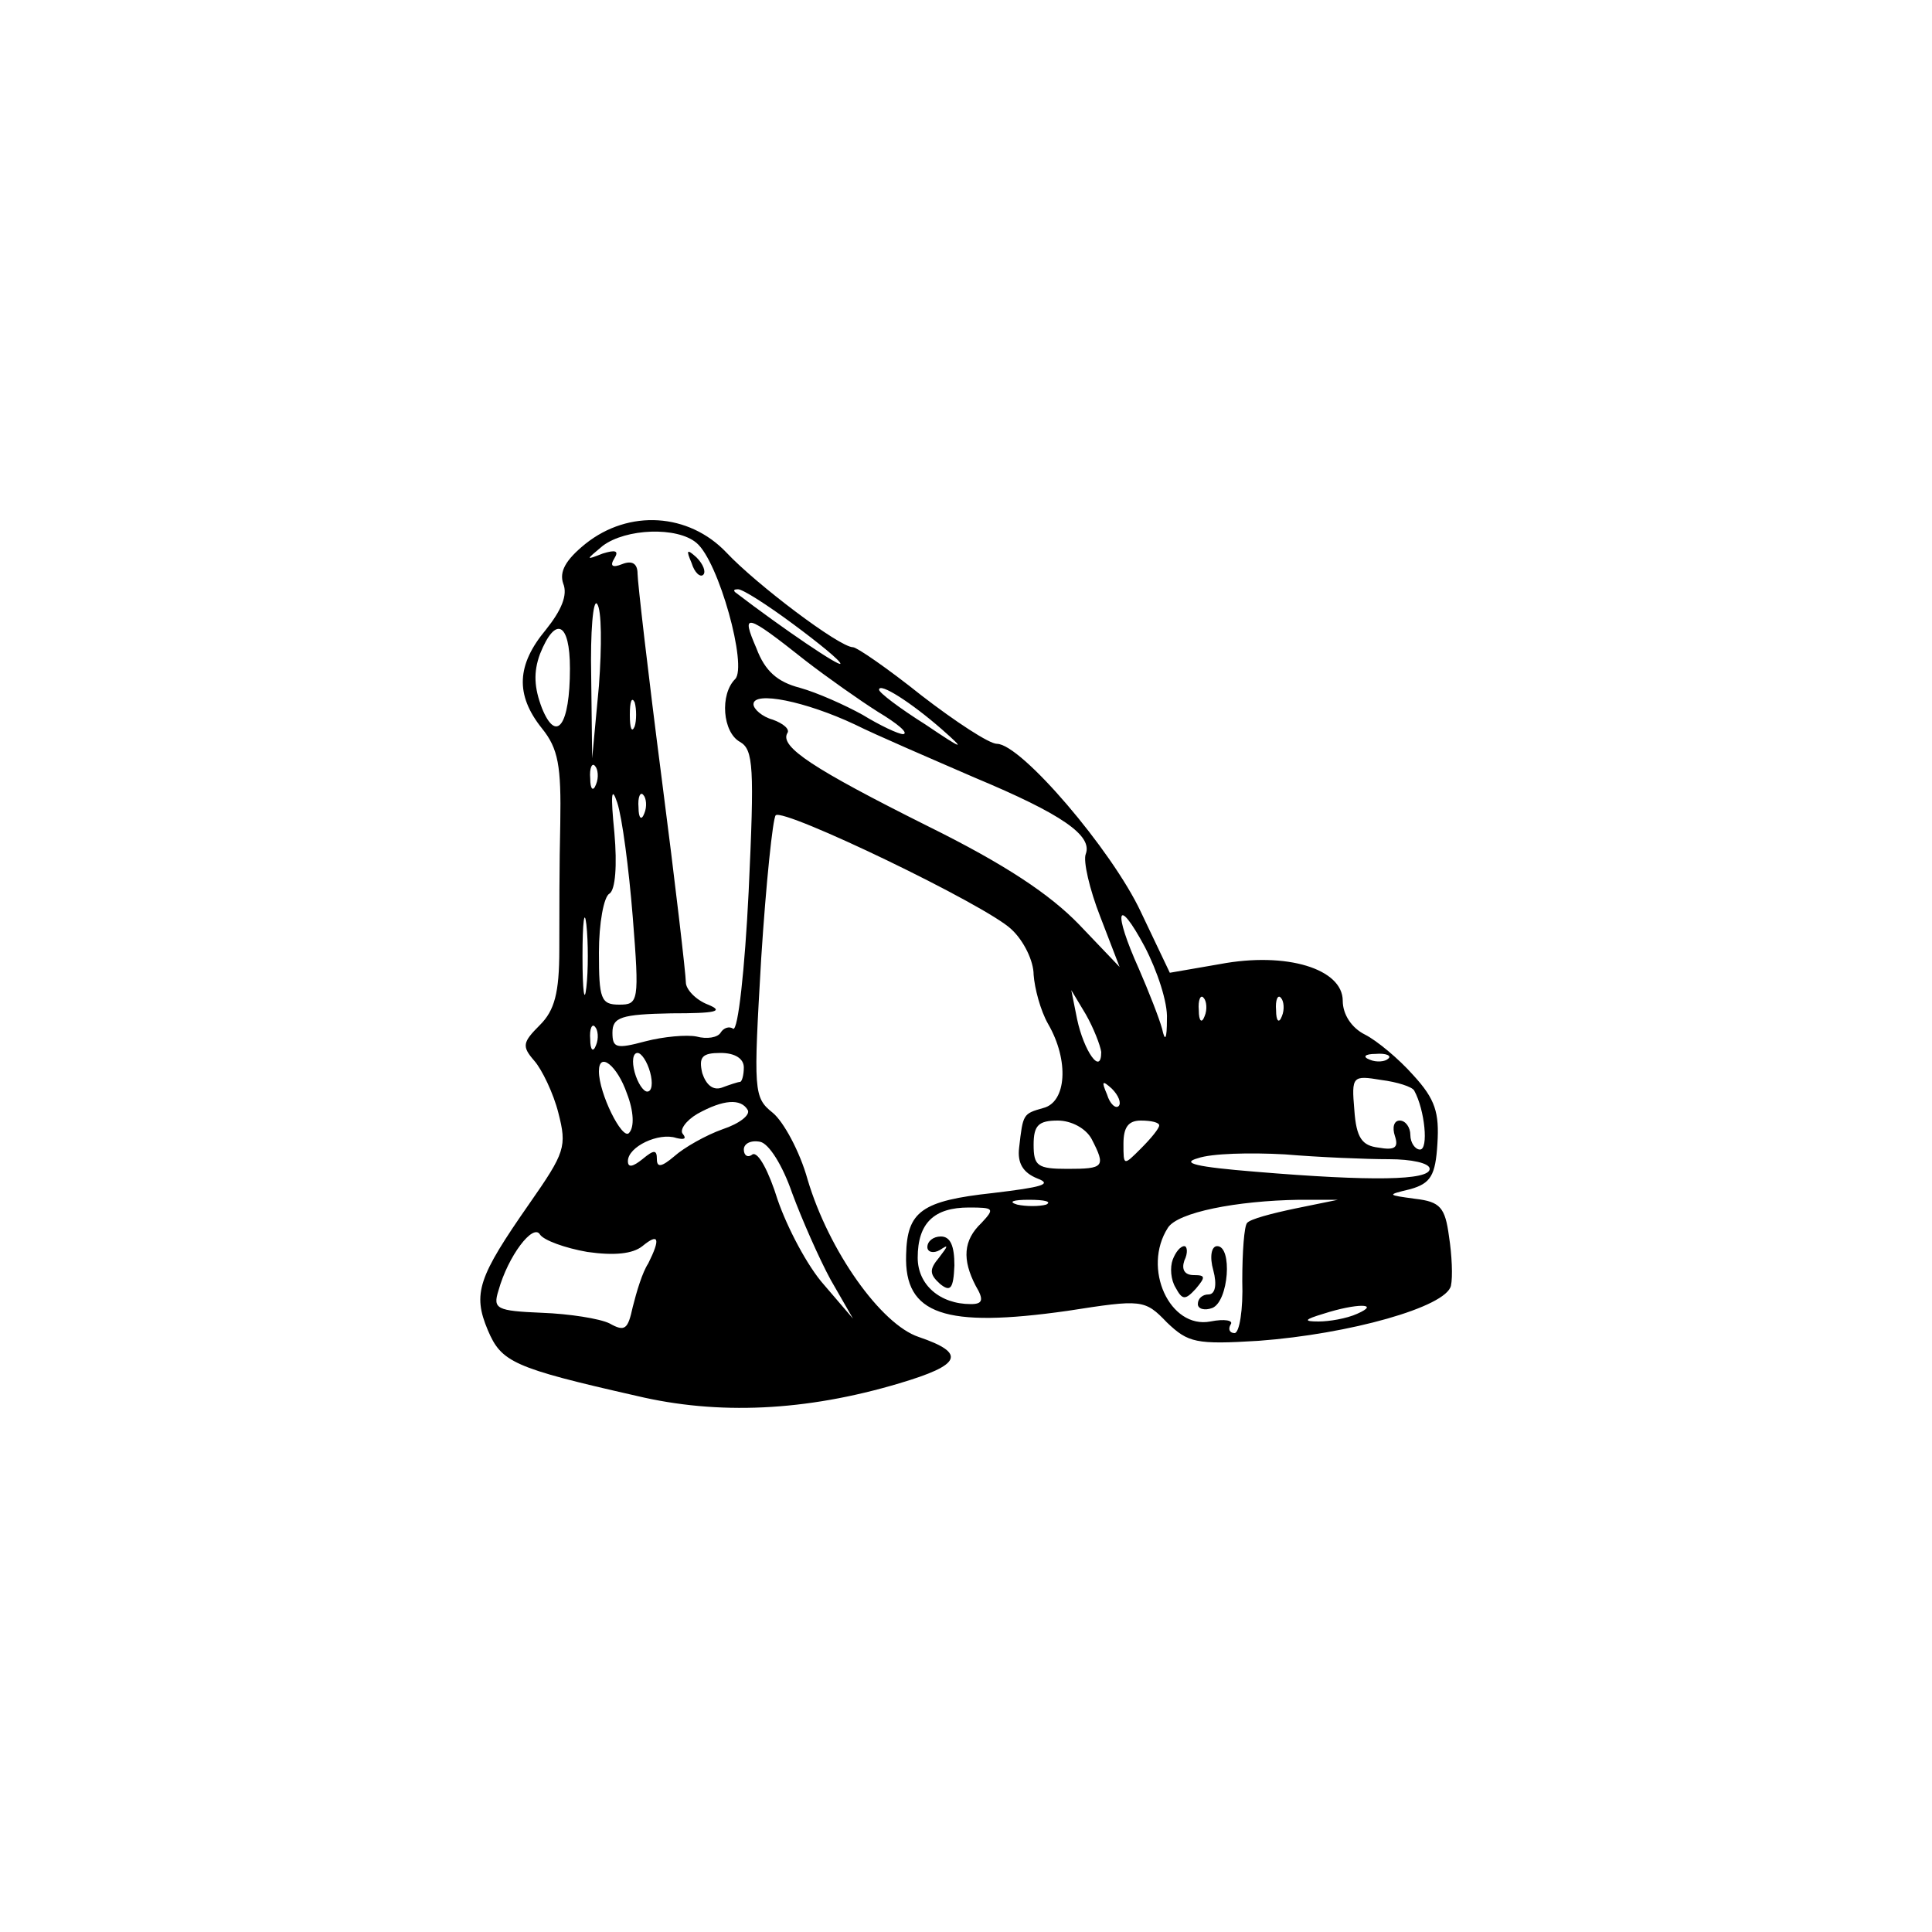 <?xml version="1.0" standalone="no"?>
<!DOCTYPE svg PUBLIC "-//W3C//DTD SVG 20010904//EN"
 "http://www.w3.org/TR/2001/REC-SVG-20010904/DTD/svg10.dtd">
<svg version="1.0" xmlns="http://www.w3.org/2000/svg"
 width="200pt" height="200pt" viewBox="0 0 200 200"
 preserveAspectRatio="xMidYMid meet">

<g transform="translate(0,200) scale(0.1,-0.1)"
fill="#000000" stroke="none">
<path d="M606 1437 c-21 -17 -27 -29 -23 -41 5 -12 -2 -28 -18 -48 -30 -36
-32 -67 -4 -102 17 -21 20 -39 19 -98 -1 -40 -1 -99 -1 -131 0 -45 -5 -63 -20
-78 -18 -18 -19 -22 -6 -37 8 -9 20 -34 25 -54 9 -35 7 -41 -30 -94 -53 -76
-59 -93 -43 -131 14 -33 26 -39 154 -68 84 -20 175 -16 272 13 64 19 70 31 20
48 -39 13 -93 89 -115 163 -8 29 -25 60 -36 69 -20 16 -20 22 -12 160 5 78 12
145 15 148 8 8 218 -93 244 -118 13 -12 23 -33 23 -47 1 -14 7 -37 15 -51 22
-38 19 -81 -5 -87 -21 -6 -21 -6 -25 -41 -2 -16 4 -26 19 -32 16 -6 4 -9 -46
-15 -74 -8 -89 -19 -90 -64 -2 -62 40 -76 167 -58 77 12 80 12 103 -12 22 -21
30 -23 95 -19 94 7 194 35 199 57 2 9 1 32 -2 51 -4 30 -9 36 -35 39 -29 4
-30 4 -5 10 21 6 26 14 28 47 2 32 -2 46 -25 71 -15 17 -38 36 -50 42 -14 7
-23 21 -23 35 0 33 -58 51 -127 38 l-52 -9 -30 63 c-30 64 -124 174 -149 174
-8 0 -43 23 -78 50 -35 28 -67 50 -71 50 -14 0 -100 65 -131 98 -39 41 -101
45 -146 9z m115 1 c23 -19 53 -128 40 -141 -16 -16 -13 -55 5 -65 14 -8 15
-26 9 -155 -4 -81 -11 -144 -16 -142 -4 3 -10 1 -13 -4 -3 -5 -14 -7 -25 -4
-10 2 -34 0 -53 -5 -30 -8 -34 -7 -34 9 0 16 9 19 61 20 46 0 55 2 38 9 -13 5
-23 16 -23 23 0 8 -11 103 -25 211 -14 108 -25 204 -25 212 0 11 -6 14 -16 10
-10 -4 -13 -2 -8 6 5 8 1 9 -12 5 -18 -7 -18 -7 0 8 24 18 77 20 97 3z m100
-84 c27 -20 49 -38 49 -41 0 -4 -58 35 -109 74 -2 2 -1 3 3 3 5 0 30 -16 57
-36z m-201 -64 l-7 -75 -1 85 c-1 46 2 80 6 75 5 -6 5 -44 2 -85z m214 26 c22
-17 56 -41 75 -53 20 -12 32 -22 26 -23 -5 0 -24 9 -42 20 -18 10 -47 23 -65
28 -23 6 -36 17 -45 41 -16 37 -12 37 51 -13z m-244 -8 c0 -59 -14 -78 -29
-41 -8 21 -9 37 -2 56 16 40 31 33 31 -15z m385 -63 c25 -22 23 -22 -17 5 -27
17 -48 33 -48 36 0 8 33 -13 65 -41z m-318 3 c-3 -7 -5 -2 -5 12 0 14 2 19 5
13 2 -7 2 -19 0 -25z m228 2 c22 -11 78 -35 124 -55 91 -38 122 -60 115 -79
-3 -7 4 -37 15 -65 l20 -52 -42 44 c-30 31 -76 62 -157 102 -118 59 -153 82
-145 96 3 4 -4 10 -15 14 -11 3 -20 11 -20 16 0 14 54 3 105 -21z m-268 -62
c-3 -8 -6 -5 -6 6 -1 11 2 17 5 13 3 -3 4 -12 1 -19z m38 -137 c7 -88 6 -91
-14 -91 -19 0 -21 6 -21 54 0 30 5 58 11 61 6 4 8 29 5 63 -4 40 -3 49 3 31 5
-15 12 -68 16 -118z m12 107 c-3 -8 -6 -5 -6 6 -1 11 2 17 5 13 3 -3 4 -12 1
-19z m-60 -180 c-2 -18 -4 -4 -4 32 0 36 2 50 4 33 2 -18 2 -48 0 -65z m601
-33 c0 -21 -2 -24 -5 -10 -3 11 -14 39 -24 62 -27 60 -23 77 6 23 13 -25 24
-58 23 -75z m-68 -34 c0 -25 -18 1 -25 34 l-6 30 15 -25 c8 -14 15 -32 16 -39z
m107 37 c-3 -8 -6 -5 -6 6 -1 11 2 17 5 13 3 -3 4 -12 1 -19z m80 0 c-3 -8 -6
-5 -6 6 -1 11 2 17 5 13 3 -3 4 -12 1 -19z m-710 -30 c-3 -8 -6 -5 -6 6 -1 11
2 17 5 13 3 -3 4 -12 1 -19z m56 -28 c3 -11 2 -20 -3 -20 -4 0 -10 9 -13 20
-3 11 -2 20 3 20 4 0 10 -9 13 -20z m97 5 c0 -8 -2 -15 -4 -15 -2 0 -11 -3
-19 -6 -9 -3 -16 3 -20 15 -4 17 0 21 19 21 15 0 24 -6 24 -15z m667 9 c-3 -3
-12 -4 -19 -1 -8 3 -5 6 6 6 11 1 17 -2 13 -5z m-788 -36 c7 -18 8 -35 2 -41
-7 -7 -31 41 -31 64 0 21 19 6 29 -23z m815 3 c11 -20 15 -61 6 -61 -5 0 -10
7 -10 15 0 8 -5 15 -11 15 -6 0 -8 -7 -5 -16 4 -12 0 -15 -17 -12 -17 2 -23
10 -25 39 -3 35 -2 36 28 31 16 -2 32 -7 34 -11z m-306 -16 c-3 -3 -9 2 -12
12 -6 14 -5 15 5 6 7 -7 10 -15 7 -18z m-384 -4 c3 -5 -8 -14 -26 -20 -17 -6
-40 -19 -50 -28 -13 -11 -18 -12 -18 -3 0 10 -3 10 -15 0 -10 -8 -15 -9 -15
-2 0 15 32 30 50 24 8 -2 11 -1 7 4 -4 4 3 14 15 21 27 15 45 16 52 4z m356
-30 c15 -29 13 -31 -25 -31 -31 0 -35 3 -35 25 0 20 5 25 25 25 14 0 29 -8 35
-19z m70 14 c0 -3 -8 -13 -19 -24 -18 -18 -18 -18 -18 5 0 17 5 24 18 24 11 0
19 -2 19 -5z m-380 -70 c10 -27 28 -68 40 -90 l23 -40 -30 35 c-17 19 -38 59
-48 88 -9 29 -20 50 -26 47 -5 -4 -9 -1 -9 5 0 6 7 10 17 8 9 -2 23 -24 33
-53z m618 35 c23 0 42 -4 42 -10 0 -12 -60 -13 -180 -3 -62 5 -78 9 -60 14 14
5 54 6 90 4 36 -3 84 -5 108 -5z m-355 -47 c-7 -2 -21 -2 -30 0 -10 3 -4 5 12
5 17 0 24 -2 18 -5z m258 -4 c-24 -5 -47 -11 -50 -15 -3 -3 -5 -30 -5 -60 1
-30 -3 -54 -8 -54 -5 0 -7 4 -4 9 3 4 -6 6 -21 3 -42 -8 -71 55 -44 97 10 16
71 28 136 29 l40 0 -44 -9z m-325 -15 c-19 -18 -20 -38 -6 -65 9 -15 7 -19 -5
-19 -32 0 -55 20 -55 48 0 36 17 52 53 52 26 0 27 -1 13 -16z m-408 -30 c28
-4 47 -2 57 6 17 14 19 8 6 -18 -6 -9 -12 -29 -16 -45 -5 -23 -8 -26 -24 -17
-10 5 -42 10 -70 11 -47 2 -51 4 -45 23 10 36 36 70 43 58 4 -6 26 -14 49 -18z
m797 -64 c-11 -5 -29 -8 -40 -8 -16 0 -15 2 5 8 34 11 60 11 35 0z"/>
<path d="M716 1417 c3 -10 9 -15 12 -12 3 3 0 11 -7 18 -10 9 -11 8 -5 -6z"/>
<path d="M1214 696 c-3 -8 -2 -21 3 -29 7 -13 10 -13 21 -1 10 12 10 14 -2 14
-10 0 -13 6 -10 15 4 8 3 15 0 15 -4 0 -9 -6 -12 -14z"/>
<path d="M1256 685 c4 -15 2 -25 -5 -25 -6 0 -11 -4 -11 -10 0 -5 7 -7 15 -4
17 7 21 64 5 64 -6 0 -8 -11 -4 -25z"/>
<path d="M960 709 c0 -5 6 -7 13 -3 9 6 9 5 -1 -8 -10 -12 -10 -17 1 -27 11
-9 14 -5 15 19 0 20 -4 30 -14 30 -8 0 -14 -5 -14 -11z"/>
</g>
</svg>
